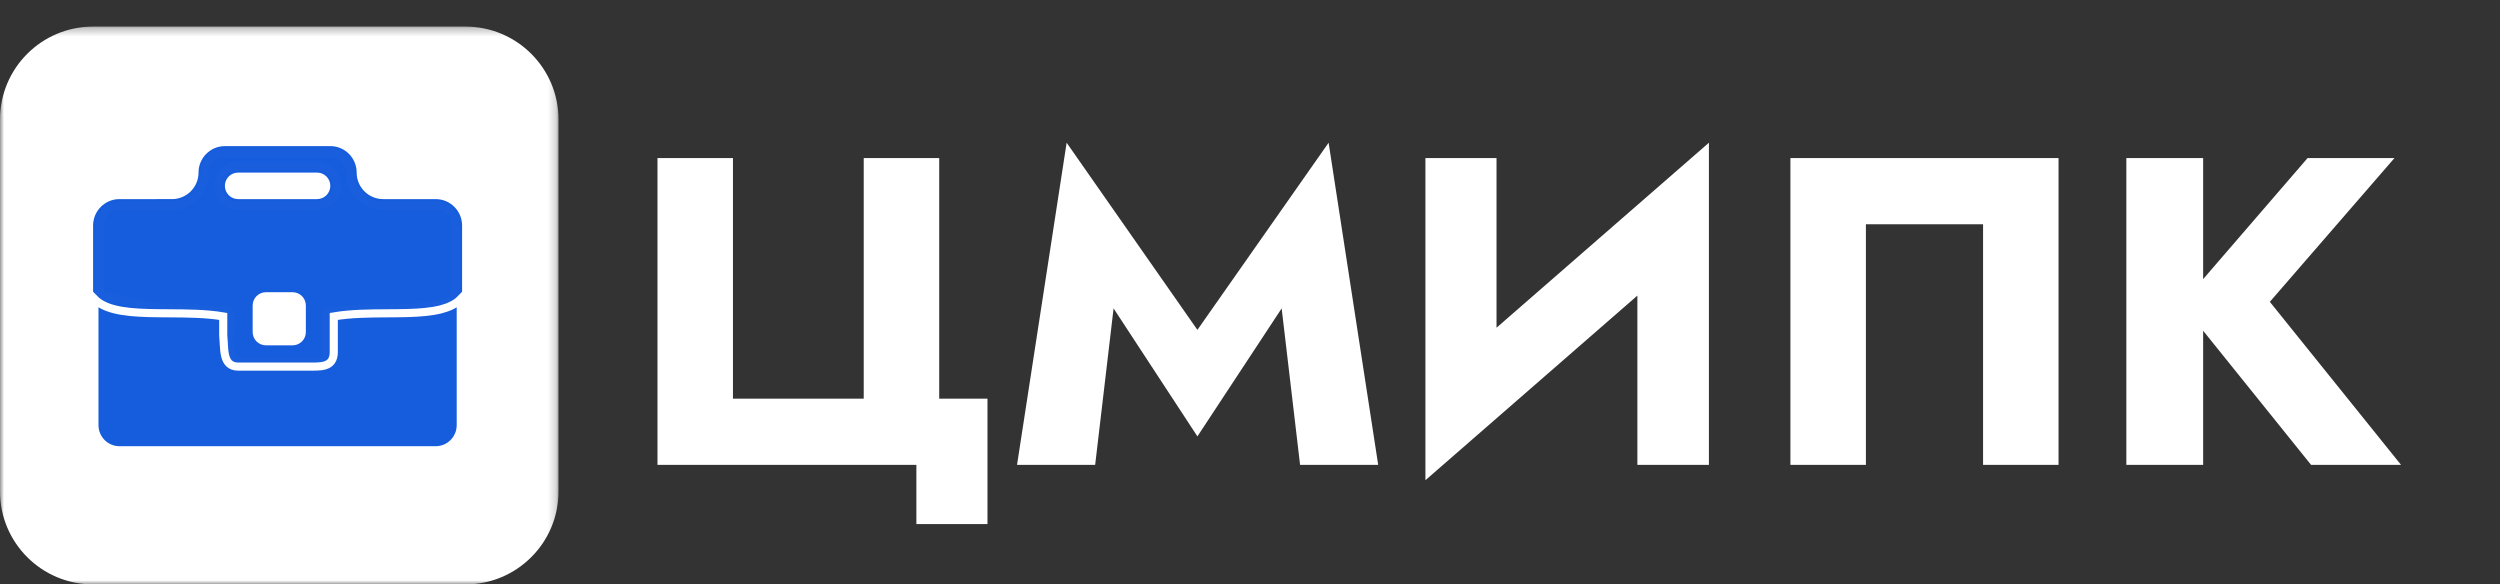 <svg width="308" height="72" viewBox="0 0 308 72" fill="none" xmlns="http://www.w3.org/2000/svg">
<rect x="0" y="0" width="308" height="72" fill="#333333" stroke="none"/>
<mask id="mask0_275_6" style="mask-type:luminance" maskUnits="userSpaceOnUse" x="0" y="3" width="69" height="69">
<path d="M68.808 3.273H0V72H68.808V3.273Z" fill="white"/>
</mask>
<g mask="url(#mask0_275_6)">
<path d="M57.34 3.273H11.468C5.134 3.273 0 8.401 0 14.727V60.545C0 66.872 5.134 72 11.468 72H57.34C63.674 72 68.808 66.872 68.808 60.545V14.727C68.808 8.401 63.674 3.273 57.34 3.273Z" fill="white"/>
<path fill-rule="evenodd" clip-rule="evenodd" d="M27.705 18C25.911 18 24.457 19.462 24.457 21.265C24.457 23.068 22.994 24.529 21.189 24.529L14.715 24.53C12.922 24.53 11.468 25.991 11.468 27.794V36.746C13.799 39.886 21.765 38.147 27.665 39.201C27.665 37.398 26.55 45.915 29.328 45.355H34.404H37.681C39.474 45.355 40.957 45.188 40.957 46.991V39.201C46.857 38.147 54.599 39.886 56.93 36.746V27.794C56.93 25.991 55.476 24.53 53.683 24.53H47.21C45.405 24.53 43.941 23.068 43.941 21.265C43.941 19.462 42.487 18 40.694 18H27.705ZM40.694 22.897C40.694 23.799 39.962 24.53 39.059 24.53H29.339C28.436 24.53 27.705 23.799 27.705 22.897C27.705 21.995 28.432 21.265 29.328 21.265H39.07C39.967 21.265 40.694 21.995 40.694 22.897Z" fill="#165DDD"/>
<path d="M20.762 37.971C16.826 37.497 13.841 36.717 12.287 36.177V27.794C12.287 26.438 13.379 25.348 14.715 25.348L21.189 25.348C23.446 25.348 25.276 23.52 25.276 21.265C25.276 19.909 26.369 18.818 27.705 18.818H40.694C42.03 18.818 43.122 19.909 43.122 21.265C43.122 23.52 44.952 25.348 47.21 25.348H53.683C55.019 25.348 56.111 26.438 56.111 27.794V36.453C55.674 36.926 55.007 37.274 54.076 37.514C53.022 37.785 51.727 37.893 50.257 37.938C49.492 37.961 48.677 37.966 47.837 37.971C45.532 37.984 43.032 37.999 40.813 38.395L40.138 38.516V39.201V44.687C39.761 44.585 39.356 44.551 38.976 44.539C38.692 44.53 38.38 44.532 38.075 44.535C37.941 44.536 37.809 44.537 37.681 44.537H34.404H29.328H29.247L29.166 44.553C29.037 44.579 28.99 44.552 28.95 44.522C28.878 44.468 28.767 44.338 28.653 44.063C28.424 43.51 28.307 42.673 28.273 41.781C28.251 41.187 28.267 40.61 28.298 40.145L28.484 40.178V39.201C28.484 39.094 28.482 38.944 28.456 38.816C28.449 38.782 28.432 38.703 28.39 38.613C28.39 38.612 28.389 38.611 28.389 38.61C28.369 38.566 28.221 38.245 27.826 38.153C27.523 38.082 27.294 38.187 27.154 38.29C25.114 37.998 22.865 37.983 20.762 37.971ZM39.059 25.348C40.415 25.348 41.513 24.25 41.513 22.897C41.513 21.549 40.425 20.447 39.07 20.447H29.328C27.974 20.447 26.886 21.549 26.886 22.897C26.886 24.25 27.984 25.348 29.339 25.348H39.059Z" stroke="white" stroke-opacity="0.01"/>
<path d="M56.766 36.835V52.372C56.766 54.085 55.385 55.473 53.683 55.473H14.715C13.013 55.473 11.632 54.085 11.632 52.372V36.834C12.244 37.458 13.103 37.855 14.112 38.11C15.297 38.409 16.711 38.52 18.223 38.564C19.057 38.589 19.92 38.594 20.795 38.599C23.062 38.612 25.406 38.626 27.501 38.983V41.304L27.502 41.321C27.534 41.614 27.55 41.922 27.565 42.236C27.571 42.346 27.576 42.457 27.583 42.568C27.607 42.99 27.642 43.415 27.73 43.791C27.818 44.168 27.964 44.514 28.222 44.765C28.484 45.022 28.845 45.164 29.328 45.164H34.404H37.681C37.82 45.164 37.959 45.165 38.096 45.166C38.395 45.168 38.684 45.17 38.955 45.161C39.35 45.149 39.721 45.113 40.04 45.014C40.362 44.915 40.638 44.75 40.832 44.474C41.024 44.2 41.121 43.836 41.121 43.364V38.983C43.215 38.626 45.529 38.612 47.759 38.599C48.62 38.594 49.468 38.589 50.287 38.564C51.772 38.52 53.157 38.409 54.322 38.11C55.313 37.854 56.158 37.458 56.766 36.835Z" fill="#165DDD" stroke="white"/>
<path d="M36.043 36H32.766C31.861 36 31.128 36.733 31.128 37.636V40.909C31.128 41.813 31.861 42.545 32.766 42.545H36.043C36.947 42.545 37.681 41.813 37.681 40.909V37.636C37.681 36.733 36.947 36 36.043 36Z" fill="white"/>
</g>
<path d="M90.3 49.119H106.411V19.473H115.71V49.119H121.657V64.563H112.898V57.273H81.001V19.473H90.3V49.119ZM137.193 37.995L134.923 57.273H125.299L131.409 17.583L147.52 40.641L163.685 17.583L169.793 57.273H160.17L157.9 37.995L147.52 53.763L137.193 37.995ZM210.267 28.977L175.612 59.163L175.883 47.769L210.538 17.583L210.267 28.977ZM184.371 19.473V50.199L175.612 59.163V19.473H184.371ZM210.538 17.583V57.273H201.725V26.871L210.538 17.583Z" fill="white"/>
<path d="M244.314 27.627H229.879V57.273H220.58V19.473H253.613V57.273H244.314V27.627ZM261.965 19.473H271.427V57.273H261.965V19.473ZM284.294 19.473H294.998L279.644 37.185L295.809 57.273H284.726L268.778 37.455L284.294 19.473Z" fill="white"/>
</svg>
